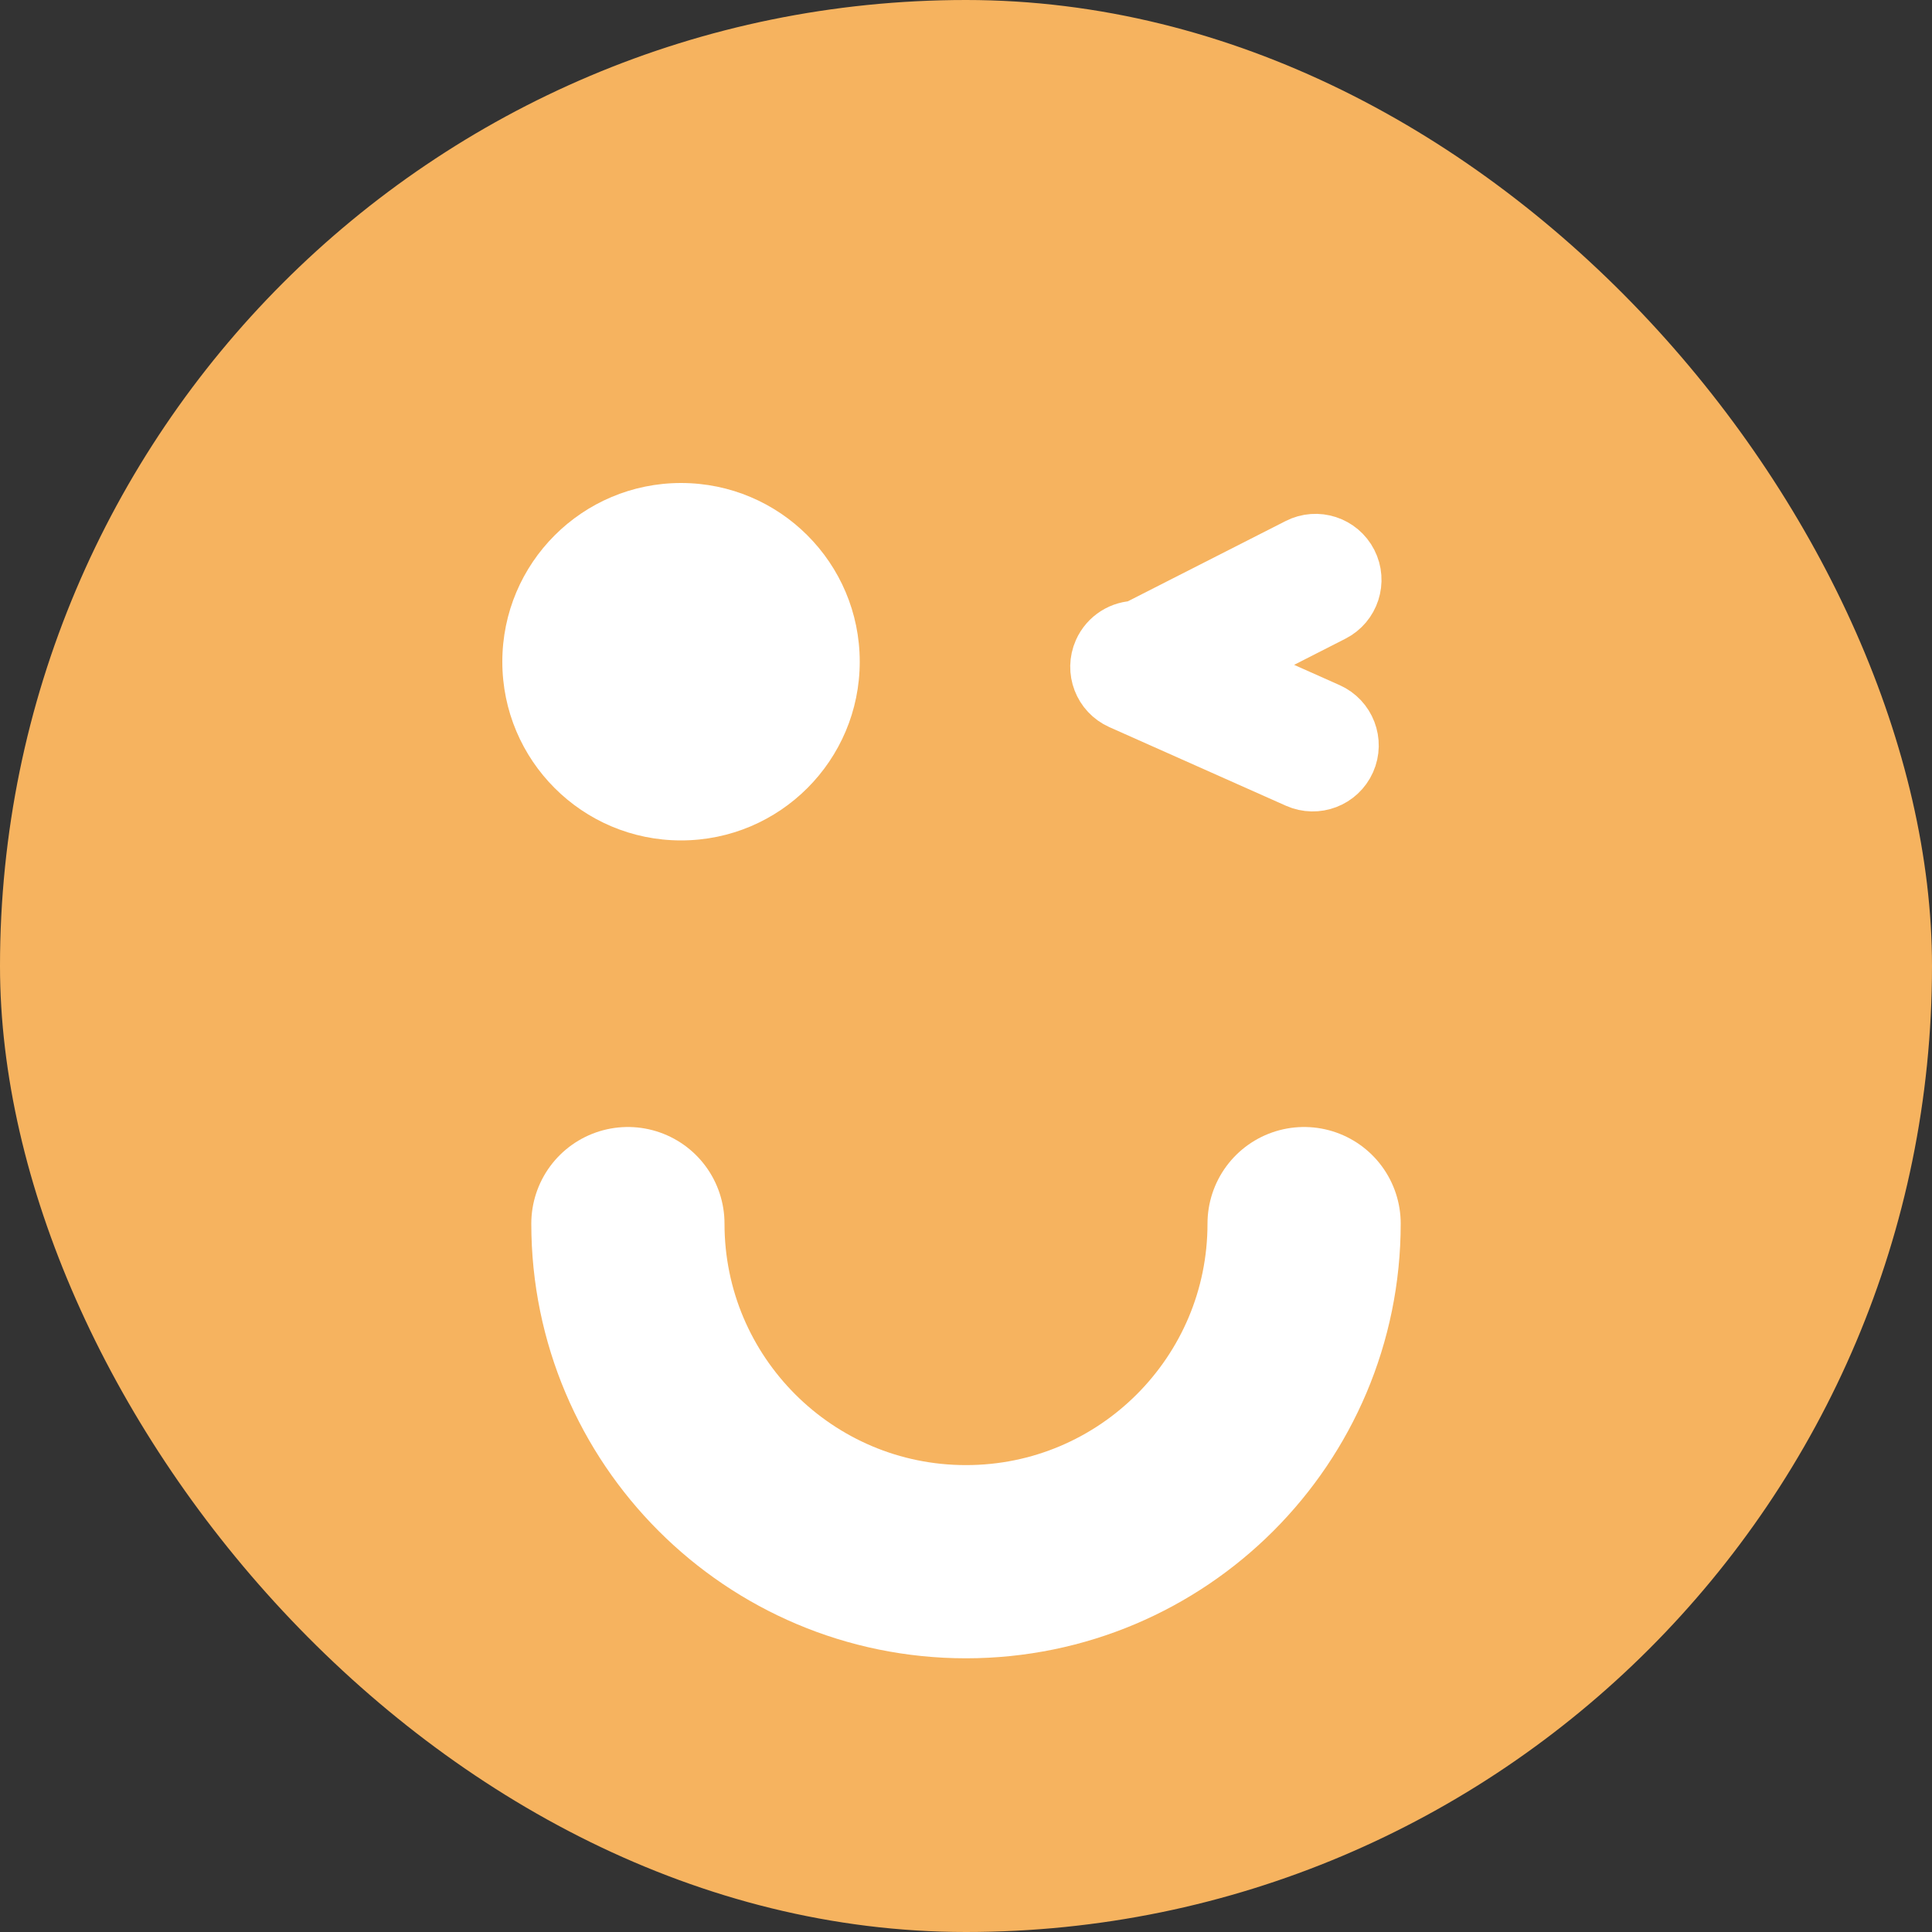 <?xml version="1.0" encoding="UTF-8"?>
<svg width="30px" height="30px" viewBox="0 0 30 30" version="1.1" xmlns="http://www.w3.org/2000/svg" xmlns:xlink="http://www.w3.org/1999/xlink">
    <rect x="0" y="0" width="30" height="30" fill="#333333" stroke="none"/>
    <title>Face Shape/circle Copy 3</title>
    <defs>
        <rect id="path-1" x="0" y="0" width="30" height="30" rx="15"></rect>
    </defs>
    <g id="Page-1" stroke="none" stroke-width="1" fill="none" fill-rule="evenodd">
        <g id="Face-Shape/circle-Copy-3">
            <mask id="mask-2" fill="white">
                <use xlink:href="#path-1"></use>
            </mask>
            <use id="Face-Shape" fill="#F6B35F" fill-rule="nonzero" xlink:href="#path-1"></use>
            <g id="Mouth/1" mask="url(#mask-2)" fill-rule="nonzero" stroke="#FFFFFF" stroke-linecap="round" stroke-width="3">
                <g transform="translate(3, 16)" id="Path">
                    <path d="M6.75,3 C6.75,5.899 9.101,8.25 12,8.25 C14.899,8.25 17.25,5.899 17.25,3"></path>
                </g>
            </g>
            <g id="Eyes" mask="url(#mask-2)" fill="#FFFFFF" fill-rule="nonzero">
                <circle id="Oval" cx="10.575" cy="10.275" r="2.775"></circle>
                <path d="M20.319,8.293 C20.544,8.475 20.579,8.806 20.397,9.031 L19.174,10.541 L20.995,10.542 C21.285,10.542 21.52,10.777 21.52,11.067 C21.52,11.357 21.285,11.592 20.995,11.592 L17.995,11.592 C17.705,11.592 17.47,11.357 17.47,11.067 C17.47,10.851 17.6,10.665 17.786,10.585 L19.581,8.371 C19.763,8.145 20.094,8.111 20.319,8.293 Z" id="Combined-Shape" stroke="#FFFFFF" transform="translate(19.495, 9.884) rotate(24) translate(-19.495, -9.884) "></path>
            </g>
        </g>
    </g>
</svg>